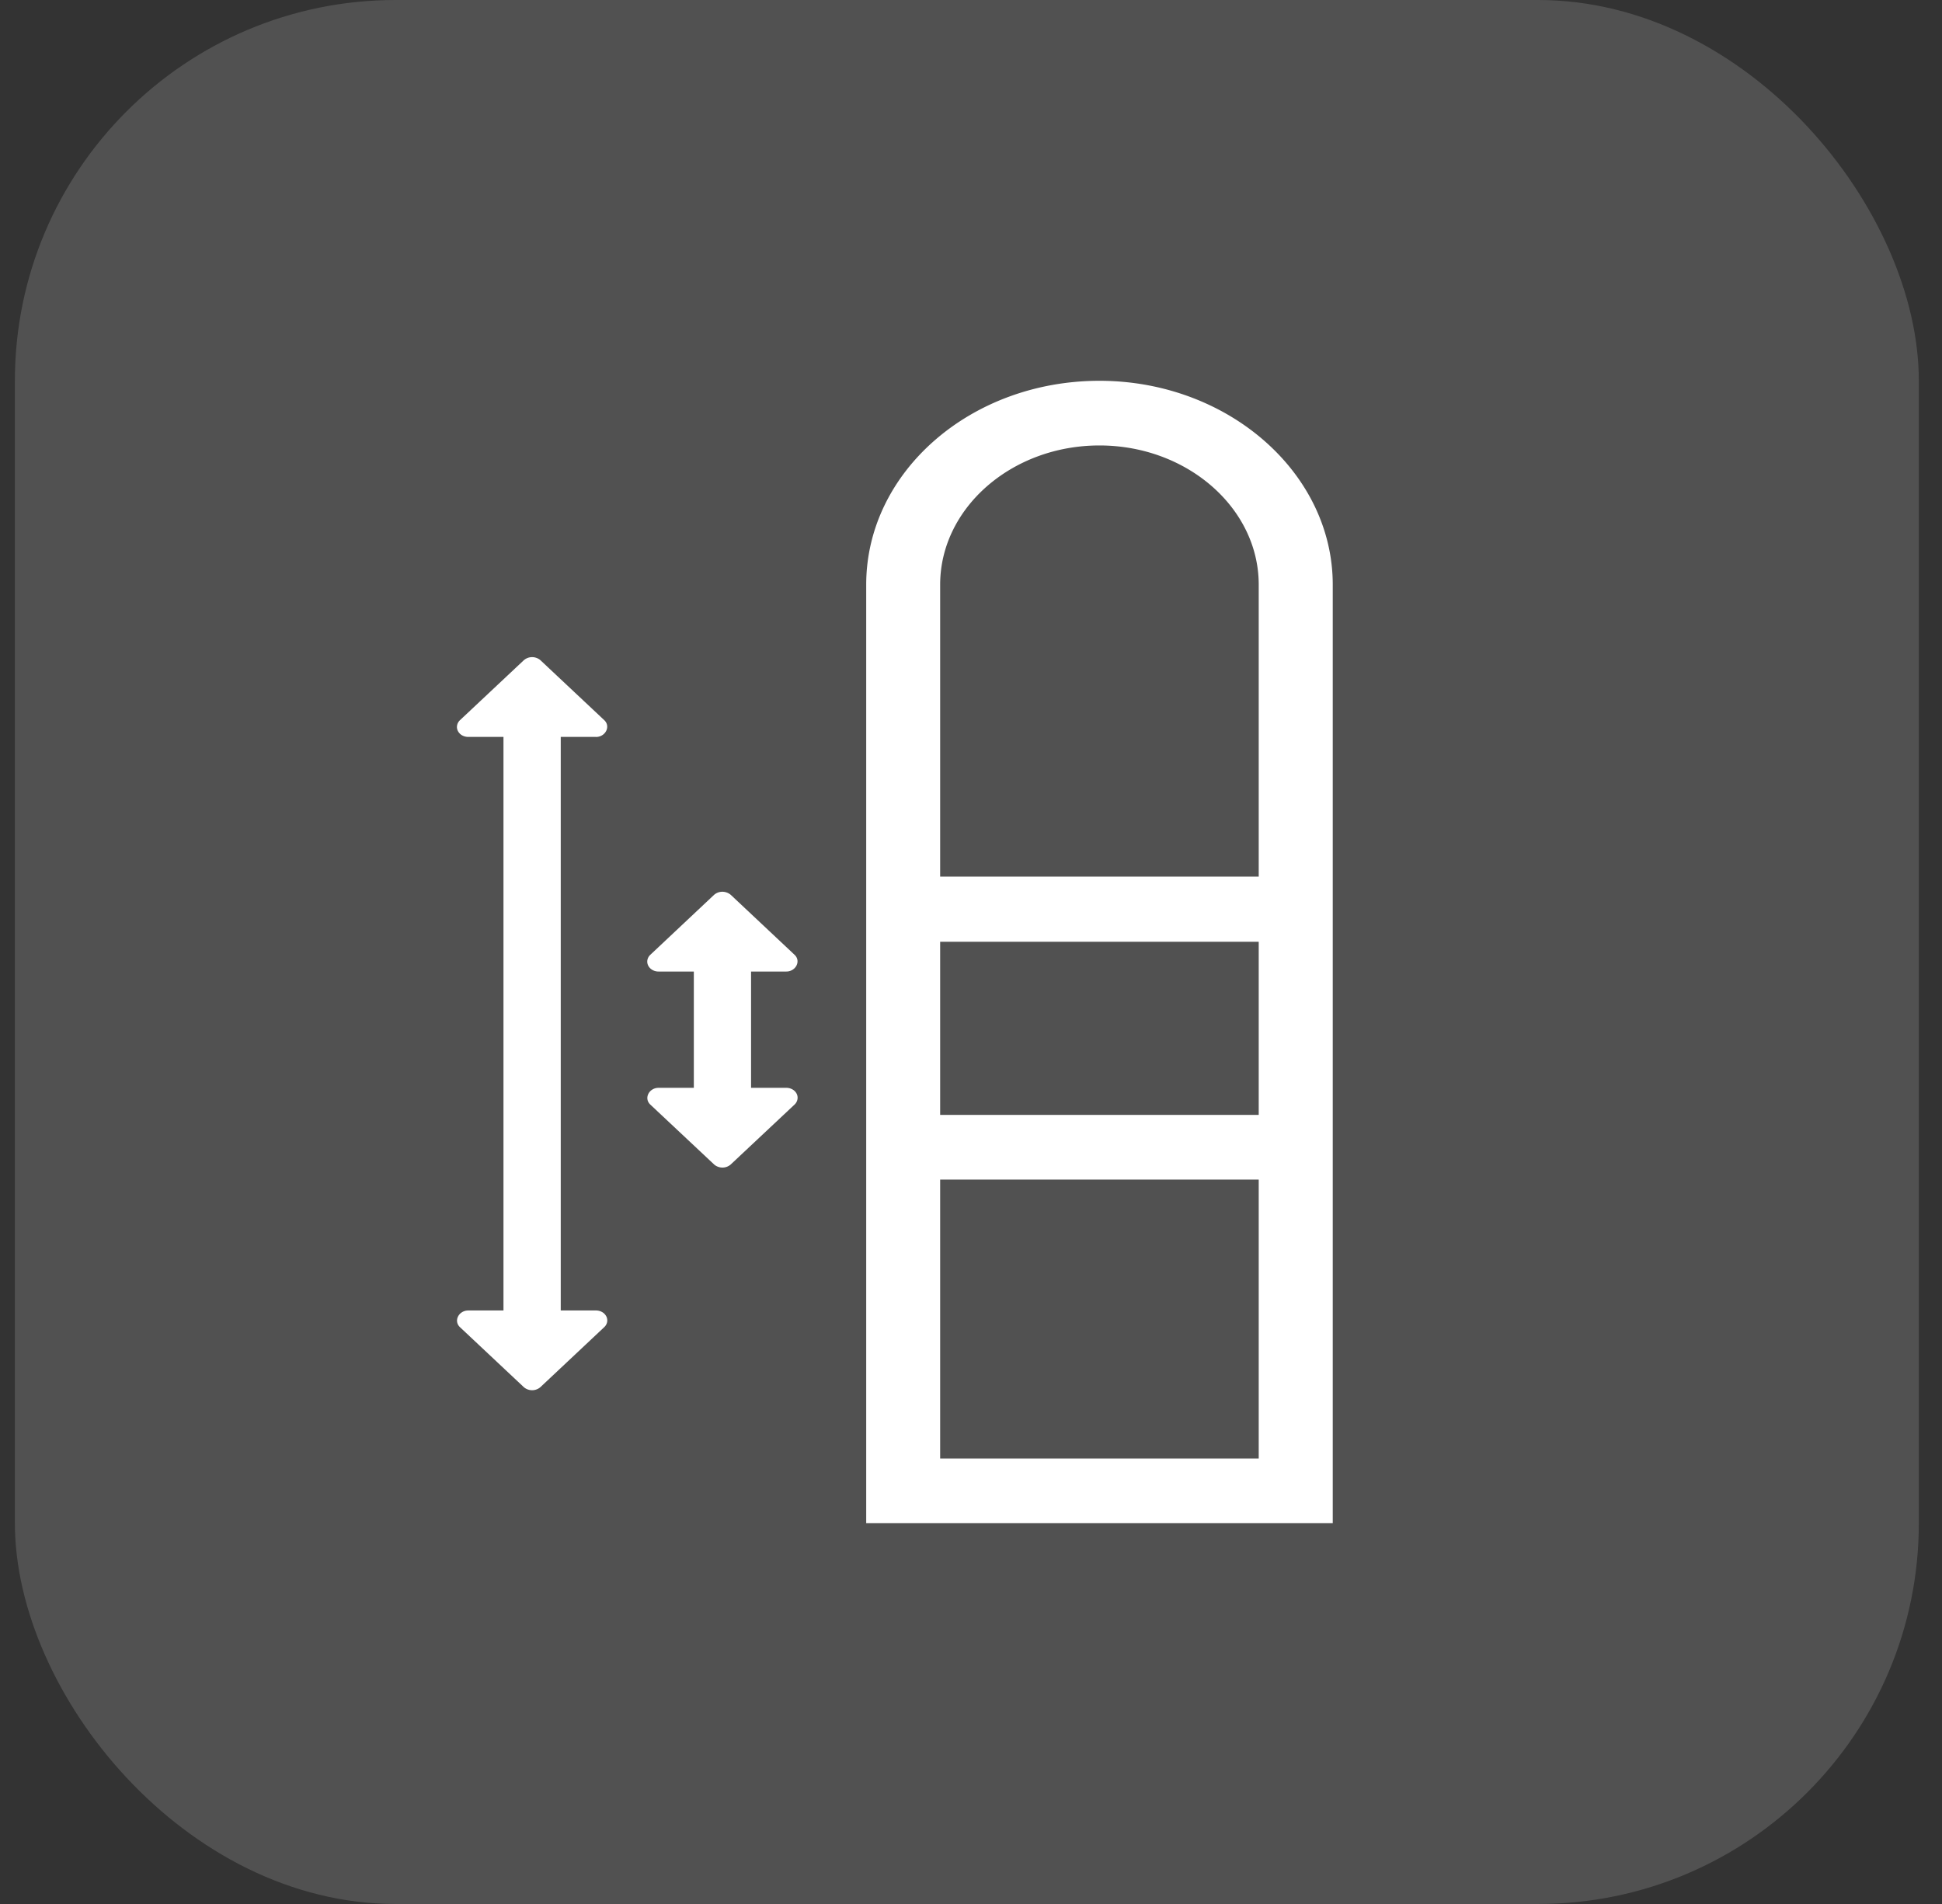 <svg xmlns="http://www.w3.org/2000/svg" viewBox="0 0 51 50"><rect x="0" y="0" width="51" height="50" fill="#333333" stroke="none"/><rect width="50" height="50" x=".391" fill="#fff" fill-opacity=".15" rx="10"/><path fill="#fff" d="M20.648 25.513c.251 0 .393-.274.22-.438L19.192 23.5a.344.344 0 0 0-.22-.082.332.332 0 0 0-.22.082l-1.675 1.575a.25.25 0 0 0-.075.134.233.233 0 0 0 .021.148.274.274 0 0 0 .11.114.327.327 0 0 0 .163.042h.925v3.054h-.925c-.25 0-.392.273-.22.438l1.677 1.574a.315.315 0 0 0 .1.06.331.331 0 0 0 .338-.06l1.677-1.574a.25.25 0 0 0 .074-.134.233.233 0 0 0-.02-.148.274.274 0 0 0-.11-.114.327.327 0 0 0-.163-.042h-.925v-3.054h.924Zm-4.997-6.16c.25 0 .391-.275.22-.439l-1.677-1.575a.317.317 0 0 0-.1-.06.333.333 0 0 0-.339.06l-1.677 1.575a.25.25 0 0 0-.074.134.232.232 0 0 0 .021.148.274.274 0 0 0 .11.114.327.327 0 0 0 .163.042h.924v15.062h-.924c-.25 0-.392.273-.22.437l1.677 1.575a.316.316 0 0 0 .1.06.332.332 0 0 0 .338-.06l1.676-1.575a.25.25 0 0 0 .075-.133.233.233 0 0 0-.021-.148.273.273 0 0 0-.11-.114.327.327 0 0 0-.162-.042h-.925V19.352h.925ZM28.874 10c-3.384 0-6.126 2.396-6.126 5.354V40H35V15.354C35 12.41 32.242 10 28.874 10ZM24.69 23.021v-7.667c0-2.013 1.88-3.656 4.183-3.656s4.183 1.643 4.183 3.656v7.667h-8.366Zm0 6.257v-4.546h8.366v4.546h-8.366Zm0 9.024v-7.325h8.366v7.325h-8.366Z"/></svg>
